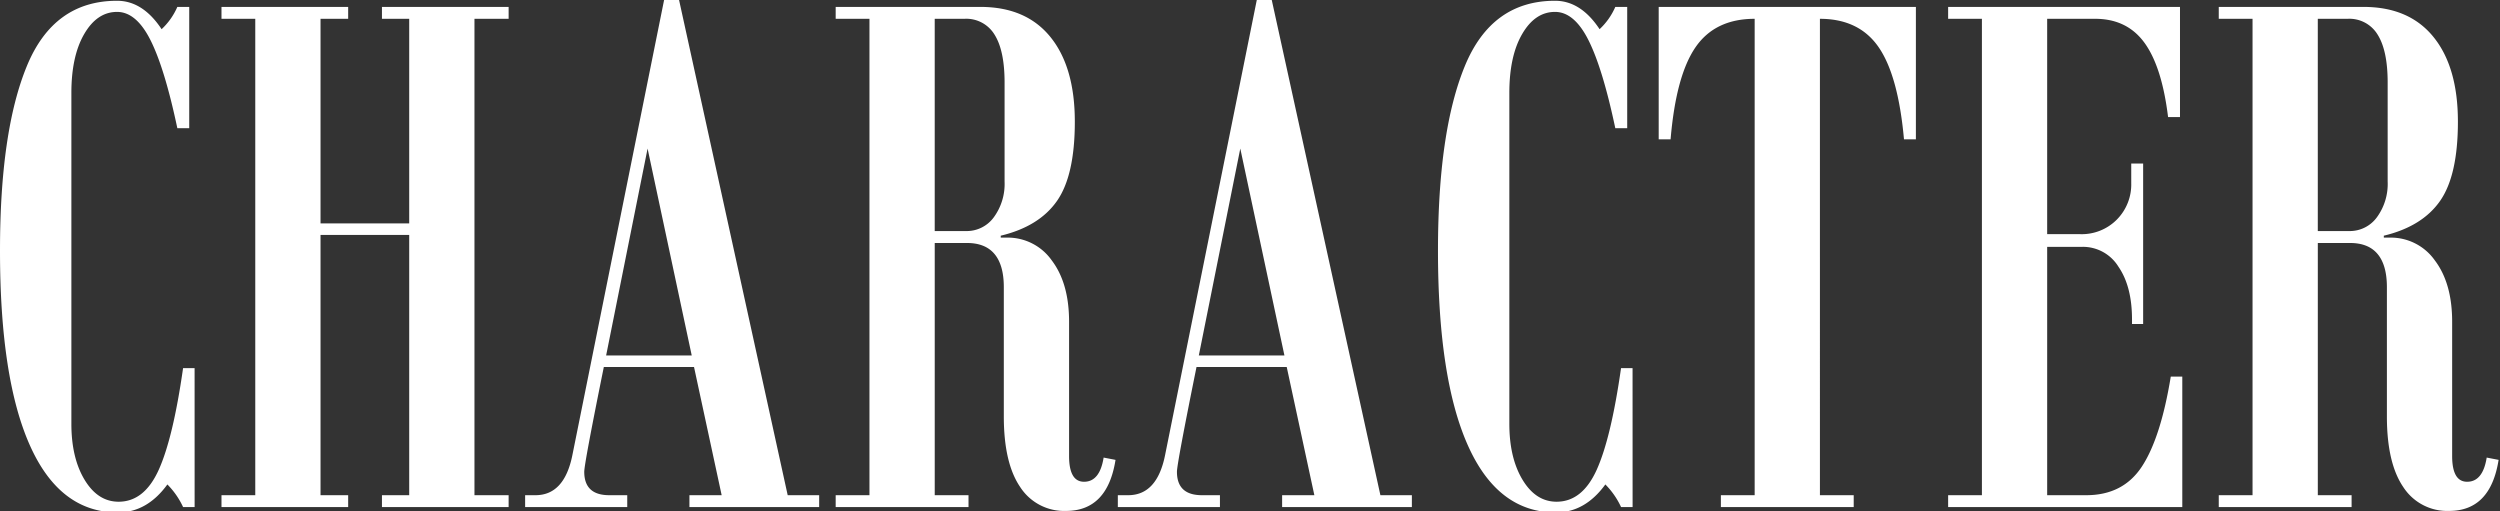 <svg xmlns="http://www.w3.org/2000/svg" xmlns:xlink="http://www.w3.org/1999/xlink" width="636" height="130" viewBox="0 0 636 130"><rect x="0" y="0" width="636" height="130" fill="#333333" stroke="none"/><defs><style>.a,.c{fill:#fff;}.a{stroke:#707070;}.b{clip-path:url(#a);}</style><clipPath id="a"><rect class="a" width="636" height="130" transform="translate(105 439)"/></clipPath></defs><g class="b" transform="translate(-105 -439)"><path class="c" d="M56.152,0h-2.93a20.269,20.269,0,0,0-4-5.762q-5.176,7.129-12.6,7.129-14.746,0-22.363-17.041T6.641-65.234q0-30.371,6.836-46.973t22.949-16.6q6.543,0,11.328,7.227a17.075,17.075,0,0,0,4-5.664h3.027v30.859H51.758q-3.223-15.234-6.836-22.412t-8.5-7.178q-5.078,0-8.35,5.615T24.8-105.371v84.18q0,8.691,3.369,14.258t8.643,5.566q6.543,0,10.205-8.105t6.2-25.879h2.93Zm79.883,0H103.809V-3.027h6.934V-69.238H88.184V-3.027h7.031V0H62.988V-3.027h8.594V-124.219H62.988v-3.027H95.215v3.027H88.184v52.051h22.559v-52.051h-6.934v-3.027h32.227v3.027h-8.691V-3.027h8.691Zm79,0H182.031V-3.027h8.2L183.2-35.645H160.254q-4.98,24.609-4.98,26.66,0,5.957,6.348,5.957h4.59V0H140.234V-3.027h2.637q7.324,0,9.375-10.156L175.586-129h3.809L207.031-3.027h8.008ZM182.617-38.574l-11.23-52.637L160.84-38.574ZM290.43-12.012Q288.379.977,277.832.977a13.313,13.313,0,0,1-11.67-6.1q-4.15-6.1-4.15-17.92v-32.91q0-5.566-2.344-8.4t-7.031-2.832h-8.2v64.16h8.594V0H219.238V-3.027h8.594V-124.219h-8.594v-3.027h36.816q11.621,0,17.822,7.666t6.2,21.533q0,13.672-4.541,20.166T261.23-69.043v.488h1.563a13.684,13.684,0,0,1,11.426,5.811q4.395,5.811,4.395,15.576v34.18q0,6.543,3.809,6.543,4,0,4.98-6.152Zm-28.223-70.8v-25.2q0-8.105-2.539-12.158a8.4,8.4,0,0,0-7.617-4.053h-7.617v54h8.008a8.519,8.519,0,0,0,7.031-3.516A14.365,14.365,0,0,0,262.207-82.812ZM365.82,0H332.813V-3.027h8.2l-7.031-32.617H311.035q-4.98,24.609-4.98,26.66,0,5.957,6.348,5.957h4.59V0H291.016V-3.027h2.637q7.324,0,9.375-10.156L326.367-129h3.809L357.813-3.027h8.008ZM333.4-38.574l-11.23-52.637L311.621-38.574ZM421.973,0h-2.93a20.269,20.269,0,0,0-4-5.762q-5.176,7.129-12.6,7.129-14.746,0-22.363-17.041t-7.617-49.561q0-30.371,6.836-46.973t22.949-16.6q6.543,0,11.328,7.227a17.075,17.075,0,0,0,4-5.664h3.027v30.859h-3.027q-3.223-15.234-6.836-22.412t-8.5-7.178q-5.078,0-8.35,5.615t-3.271,14.99v84.18q0,8.691,3.369,14.258t8.643,5.566q6.543,0,10.205-8.105t6.2-25.879h2.93Zm72.07-93.555h-3.027q-1.465-16.211-6.445-23.437t-14.941-7.227V-3.027h8.594V0H444.434V-3.027h8.594V-124.219q-10.059,0-15.039,7.227t-6.348,23.438h-3.027v-33.691h65.43ZM561.816,0h-59.57V-3.027h8.594V-124.219h-8.594v-3.027H561.23v28.027H558.2q-1.563-12.793-6.006-18.9t-12.549-6.1H527.441v54.785h8.4a12.545,12.545,0,0,0,9.326-3.711,12.675,12.675,0,0,0,3.662-9.277V-87.4h3.027v40.82h-2.832v-1.172q0-8.4-3.467-13.428a10.62,10.62,0,0,0-9.131-5.029h-8.984V-3.027H537.4q9.375,0,14.16-7.324T558.887-33.2h2.93Zm80.469-12.012Q640.234.977,629.688.977a13.313,13.313,0,0,1-11.67-6.1q-4.15-6.1-4.15-17.92v-32.91q0-5.566-2.344-8.4t-7.031-2.832h-8.2v64.16h8.594V0H571.094V-3.027h8.594V-124.219h-8.594v-3.027H607.91q11.621,0,17.822,7.666t6.2,21.533q0,13.672-4.541,20.166t-14.307,8.838v.488h1.563a13.684,13.684,0,0,1,11.426,5.811q4.395,5.811,4.395,15.576v34.18q0,6.543,3.809,6.543,4,0,4.98-6.152Zm-28.223-70.8v-25.2q0-8.105-2.539-12.158a8.4,8.4,0,0,0-7.617-4.053h-7.617v54H604.3a8.519,8.519,0,0,0,7.031-3.516A14.365,14.365,0,0,0,614.063-82.812Z" transform="translate(98.359 568.004)"/></g></svg>